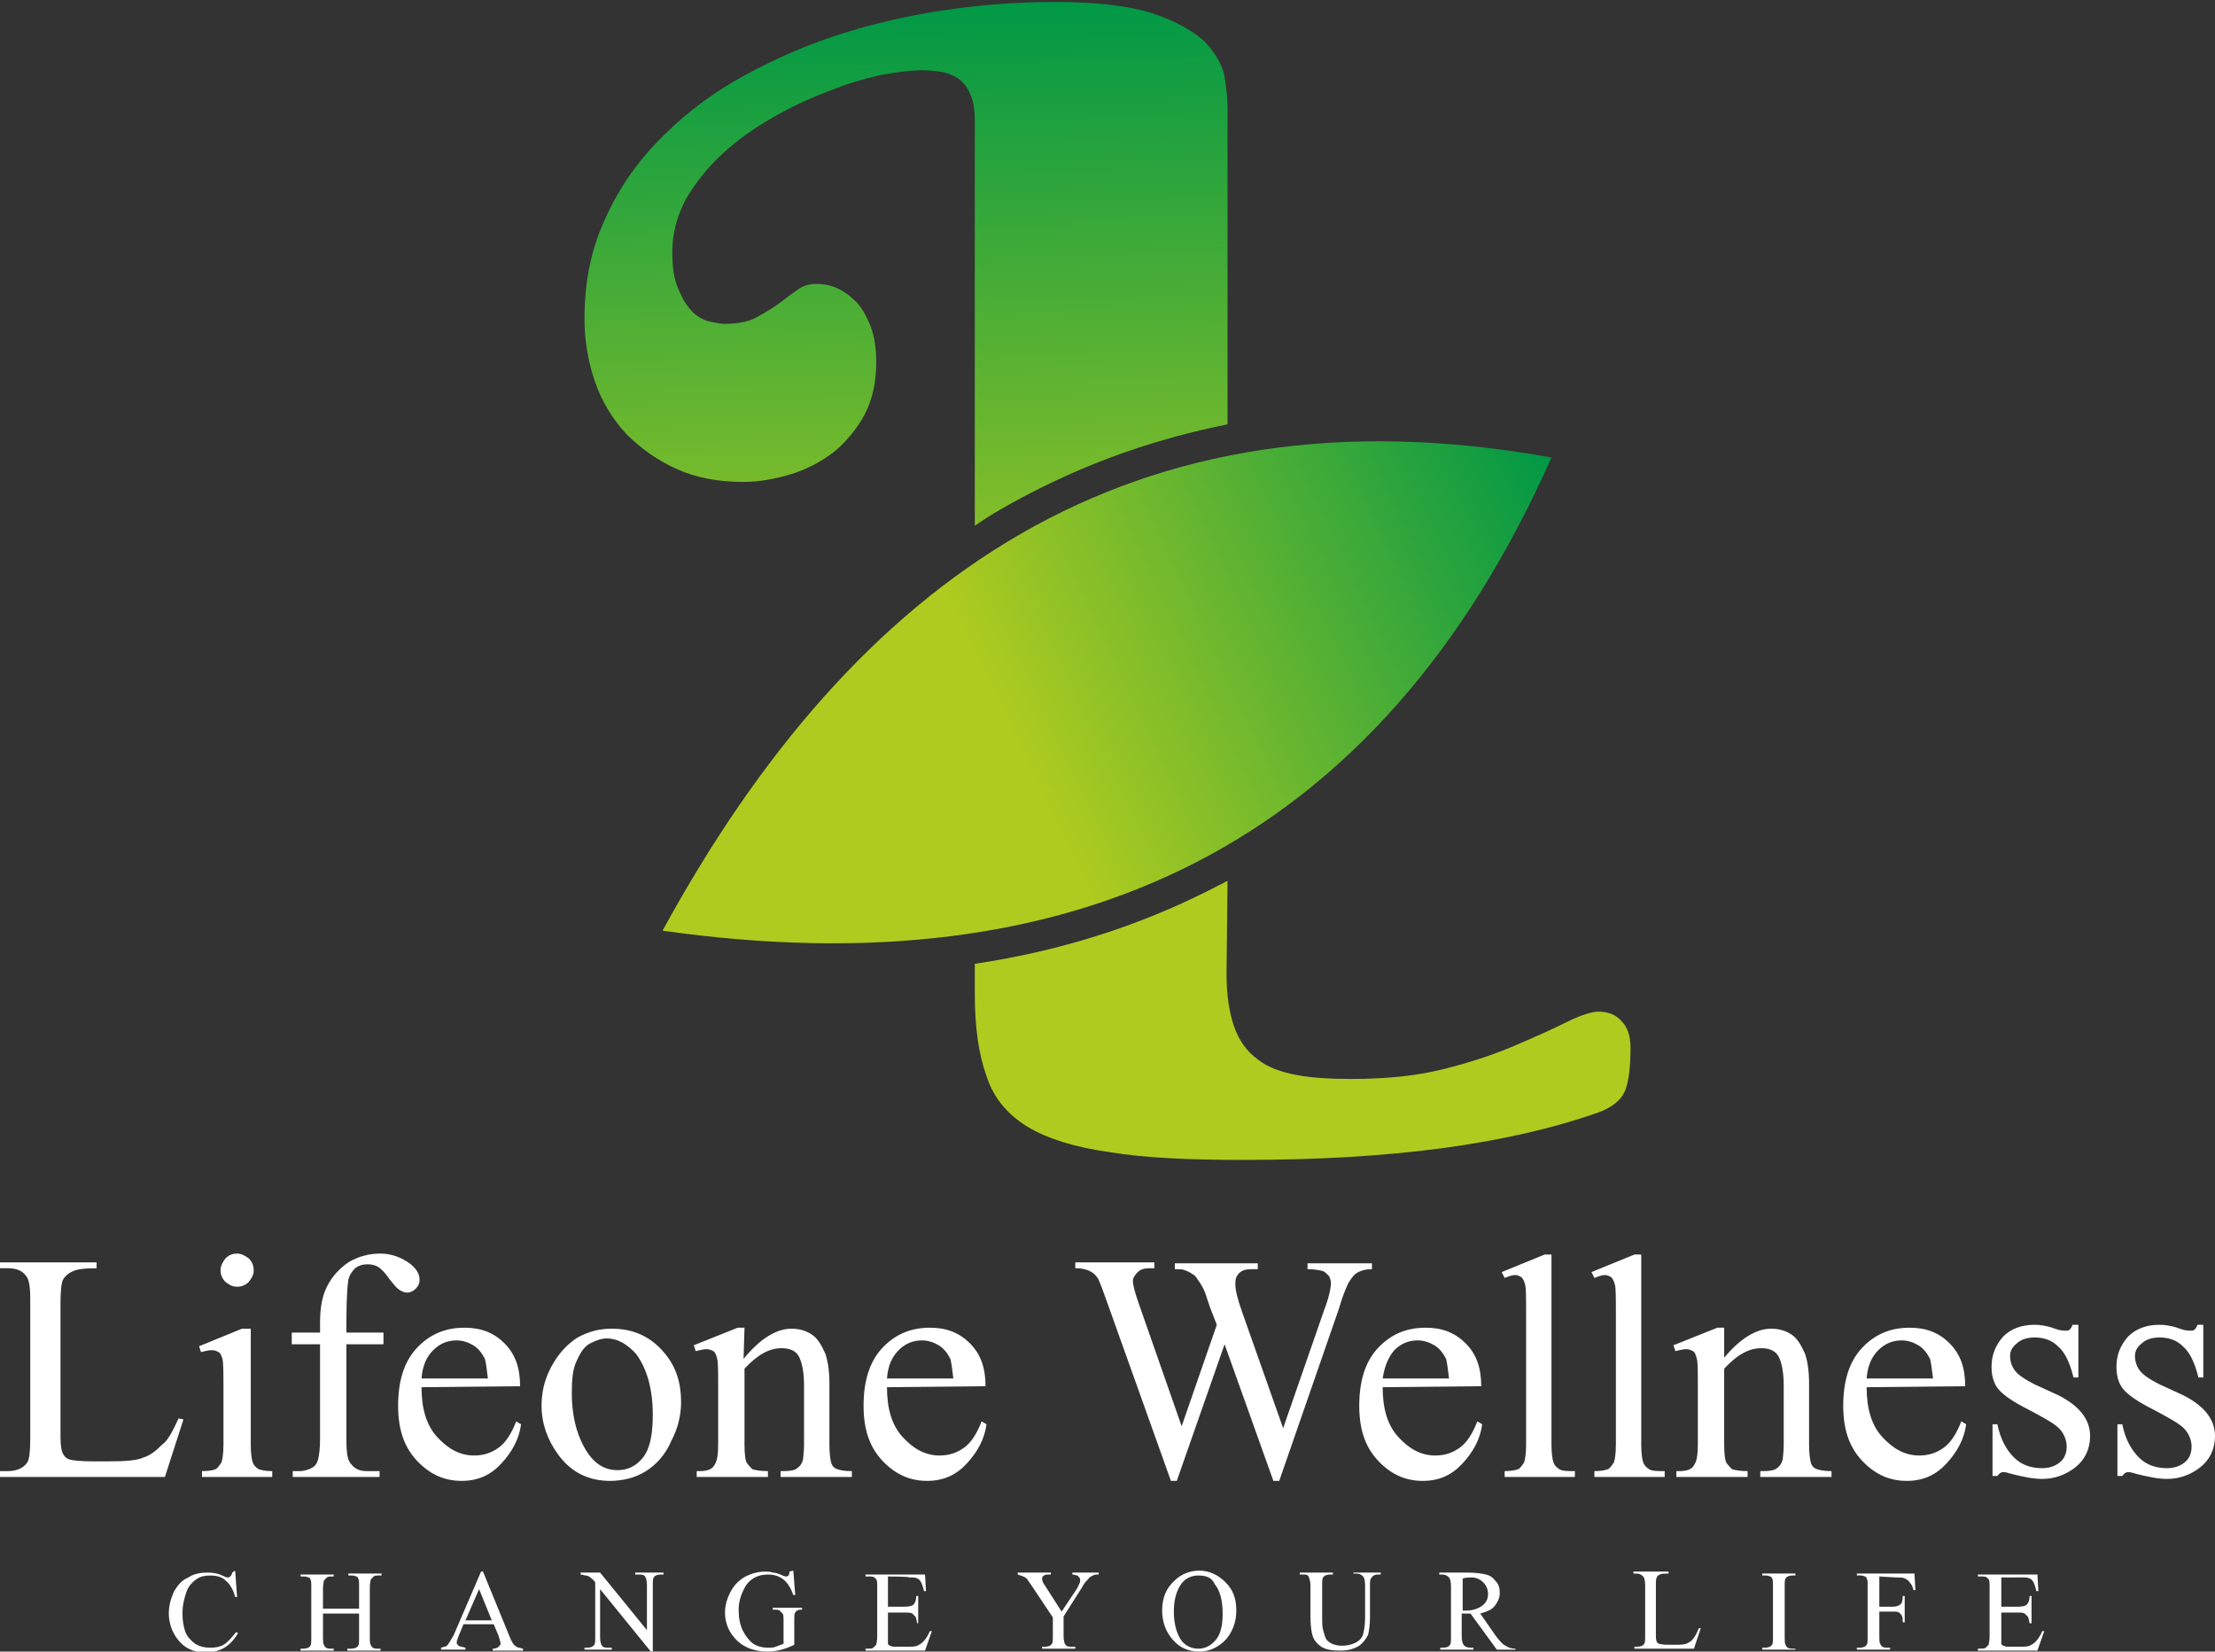 <?xml version="1.0" encoding="utf-8"?>
<!-- Generator: Adobe Illustrator 25.4.1, SVG Export Plug-In . SVG Version: 6.00 Build 0)  -->
<svg version="1.1" id="Layer_1" xmlns="http://www.w3.org/2000/svg" xmlns:xlink="http://www.w3.org/1999/xlink" x="0px" y="0px"
	 viewBox="0 0 227 169.3" style="enable-background:new 0 0 227 169.3;" xml:space="preserve">
<rect x="0" y="0" width="227" height="169.3" fill="#333333" stroke="none"/>
<style type="text/css">
	.st0{fill-rule:evenodd;clip-rule:evenodd;fill:url(#SVGID_1_);}
	.st1{fill-rule:evenodd;clip-rule:evenodd;fill:url(#SVGID_00000161629313925026668150000015234181472252035224_);}
	.st2{fill:#FFFFFF;}
</style>
<g id="Layer_x0020_1">
	<g id="_2610847950160">
		
			<linearGradient id="SVGID_1_" gradientUnits="userSpaceOnUse" x1="17188.211" y1="-14020.572" x2="17236.029" y2="-16560.762" gradientTransform="matrix(2.834651e-02 0 0 -2.834651e-02 -375.058 -397.389)">
			<stop  offset="0" style="stop-color:#009846"/>
			<stop  offset="1" style="stop-color:#B0CB1F"/>
		</linearGradient>
		<path class="st0" d="M125.7,99.8c0,2.3,0.3,4.1,0.8,5.5c0.5,1.4,1.3,2.5,2.4,3.3c1,0.8,2.4,1.3,4,1.6c1.6,0.3,3.5,0.4,5.6,0.4
			c3.5,0,6.6-0.3,9.4-1c2.8-0.7,5.2-1.5,7.3-2.4c2.1-0.9,3.9-1.7,5.3-2.4c1.4-0.7,2.6-1.1,3.3-1.1c1,0,1.8,0.3,2.4,1
			c0.6,0.6,0.9,1.5,0.9,2.7c0,2.1-0.2,3.6-0.6,4.5c-0.4,0.9-1.3,1.6-2.6,2.1c-4.8,1.7-10.2,2.9-16.1,3.7c-6,0.8-12.8,1.2-20.3,1.2
			c-5.6,0-10.2-0.2-13.8-0.8c-3.6-0.5-6.4-1.4-8.4-2.6c-2.1-1.3-3.5-3-4.2-5.2c-0.8-2.2-1.2-5-1.2-8.4v-3.1
			c8.7-1.3,17.1-3.9,25.1-8.1c0.3-0.1,0.5-0.3,0.8-0.4L125.7,99.8L125.7,99.8z M99.9,53.9V12.6c0-1.2-0.1-2.1-0.4-2.8
			c-0.3-0.7-0.6-1.2-1.1-1.6c-0.5-0.4-1-0.6-1.7-0.8c-0.7-0.1-1.4-0.2-2.2-0.2c-1.2,0-2.6,0.2-4.3,0.5c-1.7,0.4-3.5,0.9-5.4,1.7
			c-1.9,0.7-3.8,1.6-5.7,2.7c-1.9,1.1-3.6,2.3-5.1,3.7c-1.5,1.4-2.7,2.9-3.7,4.6c-0.9,1.7-1.4,3.5-1.4,5.4c0,1.7,0.2,3,0.7,4
			c0.4,1,0.9,1.7,1.5,2.3c0.6,0.5,1.2,0.8,1.8,0.9c0.6,0.1,1,0.2,1.3,0.2c1.3,0,2.4-0.2,3.2-0.6c0.9-0.5,1.6-0.9,2.3-1.4
			c0.7-0.5,1.3-1,1.9-1.4c0.6-0.5,1.3-0.7,2.1-0.7c0.6,0,1.3,0.1,2,0.4c0.7,0.3,1.4,0.8,2,1.4c0.6,0.6,1.1,1.5,1.5,2.5
			c0.4,1,0.6,2.3,0.6,3.7c0,2.1-0.4,3.9-1.2,5.4c-0.8,1.5-1.9,2.8-3.1,3.8c-1.3,1-2.8,1.8-4.4,2.3c-1.7,0.5-3.3,0.8-4.9,0.8
			c-2.5,0-4.8-0.4-6.8-1.3c-2-0.9-3.7-2.1-5.2-3.6c-1.4-1.5-2.5-3.3-3.2-5.3c-0.7-2-1.1-4.2-1.1-6.5c0-3.6,0.6-6.9,2-10
			c1.3-3,3.1-5.7,5.4-8.1c2.3-2.4,4.9-4.5,8-6.3c3.1-1.8,6.4-3.3,9.9-4.5c3.6-1.2,7.3-2.1,11.2-2.7c3.9-0.6,7.8-0.9,11.7-0.9
			c4.3,0,7.7,0.4,10.1,1.2c2.4,0.8,4.1,1.8,5.3,2.9c1.1,1.2,1.8,2.4,2,3.6c0.2,1.3,0.3,2.3,0.3,3.1v32.5c-7,1.4-13.8,3.7-20.5,7.2
			C103.4,51.7,101.6,52.7,99.9,53.9z"/>
		
			<linearGradient id="SVGID_00000101806260571202579350000008620157920085623224_" gradientUnits="userSpaceOnUse" x1="18882.385" y1="-15759.795" x2="16893.035" y2="-16704.394" gradientTransform="matrix(2.834651e-02 0 0 -2.834651e-02 -375.058 -397.389)">
			<stop  offset="0" style="stop-color:#009846"/>
			<stop  offset="1" style="stop-color:#B0CB1F"/>
		</linearGradient>
		<path style="fill-rule:evenodd;clip-rule:evenodd;fill:url(#SVGID_00000101806260571202579350000008620157920085623224_);" d="
			M67.9,95.4c19.7-36.1,48-56.3,91.1-48.5C141.3,86.8,110.1,101.4,67.9,95.4z"/>
		<path class="st2" d="M18.3,145.4l0.5,0.1l-1.9,5.9H0v-0.6h0.8c0.9,0,1.6-0.3,2-0.9c0.2-0.3,0.3-1.1,0.3-2.4v-14.2
			c0-1.4-0.1-2.2-0.5-2.6c-0.4-0.5-1-0.7-1.9-0.7H0v-0.6h9.9v0.6c-1.2,0-2,0.1-2.4,0.3c-0.5,0.2-0.8,0.5-1,0.8
			c-0.2,0.3-0.3,1.2-0.3,2.4v13.8c0,0.9,0.1,1.5,0.3,1.8c0.1,0.2,0.3,0.4,0.6,0.5c0.3,0.1,1.1,0.2,2.5,0.2h1.6
			c1.7,0,2.9-0.1,3.5-0.4c0.7-0.2,1.3-0.7,1.9-1.3C17.2,147.7,17.7,146.7,18.3,145.4z M24.3,128.5c0.4,0,0.8,0.2,1.2,0.5
			c0.3,0.3,0.5,0.7,0.5,1.2c0,0.5-0.2,0.8-0.5,1.2c-0.3,0.3-0.7,0.5-1.2,0.5c-0.5,0-0.8-0.2-1.2-0.5c-0.3-0.3-0.5-0.7-0.5-1.2
			c0-0.4,0.2-0.8,0.5-1.2C23.5,128.6,23.9,128.5,24.3,128.5z M25.7,136.2v11.9c0,0.9,0.1,1.5,0.2,1.8c0.1,0.3,0.3,0.5,0.6,0.7
			c0.3,0.1,0.7,0.2,1.4,0.2v0.6h-7.2v-0.6c0.7,0,1.2-0.1,1.4-0.2c0.2-0.1,0.4-0.4,0.6-0.7c0.1-0.3,0.2-0.9,0.2-1.8v-5.7
			c0-1.6,0-2.6-0.1-3.1c-0.1-0.3-0.2-0.6-0.4-0.7c-0.2-0.1-0.4-0.2-0.7-0.2c-0.3,0-0.7,0.1-1.1,0.2l-0.2-0.6l4.4-1.8H25.7z
			 M35.5,137.8v9.7c0,1.4,0.1,2.2,0.5,2.6c0.4,0.5,0.9,0.7,1.6,0.7h1.3v0.6H30v-0.6h0.7c0.4,0,0.8-0.1,1.2-0.3
			c0.4-0.2,0.6-0.5,0.7-0.9c0.1-0.4,0.2-1.1,0.2-2.1v-9.7h-2.9v-1.2h2.9v-1c0-1.5,0.2-2.7,0.7-3.7c0.5-1,1.2-1.8,2.2-2.5
			c1-0.6,2.1-0.9,3.3-0.9c1.1,0,2.2,0.4,3.1,1.1c0.6,0.5,0.9,1,0.9,1.6c0,0.3-0.1,0.6-0.4,0.9c-0.3,0.3-0.6,0.4-0.9,0.4
			c-0.2,0-0.5-0.1-0.8-0.3c-0.3-0.2-0.6-0.6-1-1.1c-0.4-0.6-0.8-1-1.1-1.2c-0.3-0.2-0.7-0.3-1.1-0.3c-0.5,0-0.9,0.1-1.3,0.4
			c-0.3,0.3-0.6,0.7-0.7,1.2c-0.1,0.6-0.2,2-0.2,4.3v1.1h3.8v1.2L35.5,137.8L35.5,137.8z M43.2,142.2c0,2.2,0.5,3.9,1.6,5.1
			c1.1,1.2,2.3,1.9,3.8,1.9c1,0,1.8-0.3,2.5-0.8c0.7-0.5,1.3-1.4,1.8-2.7l0.5,0.3c-0.2,1.5-0.9,2.8-2,4c-1.1,1.2-2.4,1.8-4.1,1.8
			c-1.8,0-3.3-0.7-4.6-2.1c-1.3-1.4-1.9-3.2-1.9-5.6c0-2.5,0.6-4.5,1.9-5.9c1.3-1.4,2.9-2.1,4.9-2.1c1.7,0,3,0.5,4.1,1.6
			c1.1,1.1,1.6,2.5,1.6,4.4L43.2,142.2L43.2,142.2z M43.2,141.3H50c-0.1-0.9-0.2-1.6-0.3-2c-0.3-0.6-0.7-1.1-1.2-1.4
			c-0.5-0.3-1.1-0.5-1.7-0.5c-0.9,0-1.7,0.3-2.4,1C43.7,139.1,43.3,140,43.2,141.3L43.2,141.3z M62.7,136.2c2.2,0,4,0.8,5.4,2.5
			c1.2,1.4,1.7,3.1,1.7,5c0,1.3-0.3,2.7-1,4c-0.6,1.4-1.5,2.4-2.6,3.1c-1.1,0.7-2.4,1-3.7,1c-2.2,0-4-0.9-5.3-2.7
			c-1.1-1.5-1.7-3.2-1.7-5c0-1.4,0.3-2.7,1-4c0.7-1.3,1.6-2.3,2.7-3C60.3,136.5,61.4,136.2,62.7,136.2z M62.2,137.2
			c-0.6,0-1.1,0.2-1.7,0.5c-0.6,0.3-1,0.9-1.4,1.8c-0.4,0.8-0.5,1.9-0.5,3.3c0,2.1,0.4,4,1.3,5.6c0.9,1.6,2,2.3,3.4,2.3
			c1,0,1.9-0.4,2.6-1.3c0.7-0.9,1-2.3,1-4.4c0-2.6-0.6-4.7-1.7-6.2C64.3,137.8,63.3,137.2,62.2,137.2z M76.2,139.3
			c1.7-2.1,3.4-3.1,4.9-3.1c0.8,0,1.5,0.2,2.1,0.6c0.6,0.4,1,1.1,1.4,2c0.2,0.6,0.4,1.6,0.4,3v6.3c0,0.9,0.1,1.6,0.2,1.9
			c0.1,0.3,0.3,0.5,0.6,0.6c0.3,0.1,0.7,0.2,1.5,0.2v0.6h-7.3v-0.6h0.3c0.7,0,1.2-0.1,1.4-0.3c0.3-0.2,0.5-0.5,0.6-0.9
			c0-0.2,0.1-0.7,0.1-1.5V142c0-1.3-0.2-2.3-0.5-2.9c-0.3-0.6-0.9-0.9-1.8-0.9c-1.3,0-2.5,0.7-3.8,2.1v7.8c0,1,0.1,1.6,0.2,1.8
			c0.2,0.3,0.4,0.5,0.6,0.7c0.3,0.1,0.8,0.2,1.6,0.2v0.6h-7.3v-0.6h0.3c0.8,0,1.3-0.2,1.5-0.6c0.3-0.4,0.4-1.1,0.4-2.2v-5.5
			c0-1.8,0-2.9-0.1-3.2c-0.1-0.4-0.2-0.7-0.4-0.8c-0.2-0.1-0.4-0.2-0.7-0.2c-0.3,0-0.7,0.1-1.1,0.2l-0.2-0.6l4.5-1.8h0.7L76.2,139.3
			L76.2,139.3z M90.9,142.2c0,2.2,0.5,3.9,1.6,5.1c1.1,1.2,2.3,1.9,3.8,1.9c1,0,1.8-0.3,2.5-0.8c0.7-0.5,1.3-1.4,1.8-2.7l0.5,0.3
			c-0.2,1.5-0.9,2.8-2,4c-1.1,1.2-2.4,1.8-4.1,1.8c-1.8,0-3.3-0.7-4.6-2.1c-1.3-1.4-1.9-3.2-1.9-5.6c0-2.5,0.6-4.5,1.9-5.9
			c1.3-1.4,2.9-2.1,4.9-2.1c1.7,0,3,0.5,4.1,1.6c1.1,1.1,1.6,2.5,1.6,4.4L90.9,142.2L90.9,142.2z M90.9,141.3h6.8
			c-0.1-0.9-0.2-1.6-0.3-2c-0.3-0.6-0.7-1.1-1.2-1.4c-0.5-0.3-1.1-0.5-1.7-0.5c-0.9,0-1.7,0.3-2.4,1C91.4,139.1,91,140,90.9,141.3
			L90.9,141.3z M140.6,129.5v0.6c-0.6,0-1,0.1-1.4,0.3c-0.4,0.2-0.7,0.6-1,1.1c-0.2,0.4-0.6,1.3-1,2.7l-6.1,17.6h-0.6l-5-14l-4.9,14
			H120l-6.5-18.2c-0.5-1.4-0.8-2.2-0.9-2.4c-0.2-0.4-0.5-0.7-0.9-0.9c-0.4-0.2-0.9-0.3-1.5-0.3v-0.6h8.1v0.6h-0.4
			c-0.6,0-1,0.1-1.3,0.4c-0.3,0.3-0.5,0.6-0.5,0.9c0,0.4,0.2,1.2,0.7,2.6l4.3,12.3l3.6-10.4l-0.7-1.8l-0.5-1.5
			c-0.2-0.5-0.5-1-0.8-1.4c-0.1-0.2-0.3-0.4-0.5-0.5c-0.3-0.2-0.5-0.3-0.8-0.4c-0.2-0.1-0.5-0.1-1-0.1v-0.6h8.5v0.6h-0.6
			c-0.6,0-1,0.1-1.3,0.4c-0.3,0.3-0.4,0.6-0.4,1.1c0,0.6,0.2,1.5,0.7,2.9l4.2,11.9l4.2-12.1c0.5-1.3,0.7-2.3,0.7-2.8
			c0-0.2-0.1-0.5-0.2-0.7c-0.2-0.2-0.4-0.4-0.6-0.5c-0.4-0.1-0.9-0.2-1.6-0.2v-0.6L140.6,129.5L140.6,129.5z M141.7,142.2
			c0,2.2,0.5,3.9,1.6,5.1c1.1,1.2,2.3,1.9,3.8,1.9c1,0,1.8-0.3,2.5-0.8c0.7-0.5,1.3-1.4,1.8-2.7l0.5,0.3c-0.2,1.5-0.9,2.8-2,4
			c-1.1,1.2-2.4,1.8-4.1,1.8c-1.8,0-3.3-0.7-4.6-2.1c-1.3-1.4-1.9-3.2-1.9-5.6c0-2.5,0.6-4.5,1.9-5.9c1.3-1.4,2.9-2.1,4.9-2.1
			c1.7,0,3,0.5,4.1,1.6c1.1,1.1,1.6,2.5,1.6,4.4L141.7,142.2L141.7,142.2z M141.7,141.3h6.8c-0.1-0.9-0.2-1.6-0.3-2
			c-0.3-0.6-0.7-1.1-1.2-1.4c-0.5-0.3-1.1-0.5-1.7-0.5c-0.9,0-1.7,0.3-2.4,1C142.3,139.1,141.9,140,141.7,141.3L141.7,141.3z
			 M159,128.5v19.6c0,0.9,0.1,1.5,0.2,1.8c0.1,0.3,0.3,0.5,0.6,0.7c0.3,0.2,0.8,0.2,1.6,0.2v0.6h-7.2v-0.6c0.7,0,1.1-0.1,1.4-0.2
			c0.2-0.1,0.4-0.4,0.6-0.7c0.1-0.3,0.2-0.9,0.2-1.8v-13.4c0-1.7,0-2.7-0.1-3c-0.1-0.4-0.2-0.6-0.4-0.8c-0.2-0.1-0.4-0.2-0.6-0.2
			c-0.3,0-0.6,0.1-1.1,0.3l-0.3-0.6l4.4-1.8H159L159,128.5z M168.2,128.5v19.6c0,0.9,0.1,1.5,0.2,1.8c0.1,0.3,0.3,0.5,0.6,0.7
			c0.3,0.2,0.8,0.2,1.6,0.2v0.6h-7.2v-0.6c0.7,0,1.1-0.1,1.4-0.2c0.2-0.1,0.4-0.4,0.6-0.7c0.1-0.3,0.2-0.9,0.2-1.8v-13.4
			c0-1.7,0-2.7-0.1-3c-0.1-0.4-0.2-0.6-0.4-0.8c-0.2-0.1-0.4-0.2-0.6-0.2c-0.3,0-0.6,0.1-1.1,0.3l-0.3-0.6l4.4-1.8H168.2
			L168.2,128.5z M176.6,139.3c1.7-2.1,3.4-3.1,4.9-3.1c0.8,0,1.5,0.2,2.1,0.6c0.6,0.4,1,1.1,1.4,2c0.2,0.6,0.4,1.6,0.4,3v6.3
			c0,0.9,0.1,1.6,0.2,1.9c0.1,0.3,0.3,0.5,0.6,0.6c0.3,0.1,0.7,0.2,1.5,0.2v0.6h-7.3v-0.6h0.3c0.7,0,1.2-0.1,1.4-0.3
			c0.3-0.2,0.5-0.5,0.6-0.9c0-0.2,0.1-0.7,0.1-1.5V142c0-1.3-0.2-2.3-0.5-2.9c-0.3-0.6-0.9-0.9-1.8-0.9c-1.3,0-2.5,0.7-3.8,2.1v7.8
			c0,1,0.1,1.6,0.2,1.8c0.2,0.3,0.4,0.5,0.6,0.7c0.3,0.1,0.8,0.2,1.6,0.2v0.6h-7.3v-0.6h0.3c0.8,0,1.3-0.2,1.5-0.6
			c0.3-0.4,0.4-1.1,0.4-2.2v-5.5c0-1.8,0-2.9-0.1-3.2c-0.1-0.4-0.2-0.7-0.4-0.8c-0.2-0.1-0.4-0.2-0.7-0.2c-0.3,0-0.7,0.1-1.1,0.2
			l-0.2-0.6l4.5-1.8h0.7V139.3L176.6,139.3z M191.3,142.2c0,2.2,0.5,3.9,1.6,5.1c1.1,1.2,2.3,1.9,3.8,1.9c1,0,1.8-0.3,2.5-0.8
			c0.7-0.5,1.3-1.4,1.8-2.7l0.5,0.3c-0.2,1.5-0.9,2.8-2,4c-1.1,1.2-2.4,1.8-4.1,1.8c-1.8,0-3.3-0.7-4.6-2.1
			c-1.3-1.4-1.9-3.2-1.9-5.6c0-2.5,0.6-4.5,1.9-5.9c1.3-1.4,2.9-2.1,4.9-2.1c1.7,0,3,0.5,4.1,1.6c1.1,1.1,1.6,2.5,1.6,4.4
			L191.3,142.2L191.3,142.2z M191.3,141.3h6.8c-0.1-0.9-0.2-1.6-0.3-2c-0.3-0.6-0.7-1.1-1.2-1.4c-0.5-0.3-1.1-0.5-1.7-0.5
			c-0.9,0-1.7,0.3-2.4,1C191.8,139.1,191.4,140,191.3,141.3L191.3,141.3z M213,136.2v5h-0.5c-0.4-1.6-0.9-2.6-1.6-3.2
			c-0.6-0.6-1.4-0.9-2.4-0.9c-0.7,0-1.4,0.2-1.8,0.6c-0.5,0.4-0.7,0.8-0.7,1.3c0,0.6,0.2,1.1,0.5,1.5c0.3,0.4,1,0.9,2,1.4l2.4,1.1
			c2.2,1.1,3.3,2.5,3.3,4.2c0,1.3-0.5,2.4-1.5,3.2c-1,0.8-2.2,1.2-3.4,1.2c-0.9,0-1.9-0.2-3.1-0.5c-0.4-0.1-0.6-0.2-0.9-0.2
			c-0.2,0-0.4,0.1-0.6,0.4h-0.5v-5.3h0.5c0.3,1.5,0.9,2.6,1.7,3.4c0.8,0.8,1.8,1.1,2.9,1.1c0.7,0,1.3-0.2,1.8-0.6
			c0.5-0.4,0.7-1,0.7-1.6c0-0.7-0.3-1.4-0.8-1.9c-0.5-0.5-1.6-1.1-3.1-1.9c-1.6-0.8-2.6-1.5-3.1-2.1c-0.5-0.6-0.7-1.4-0.7-2.3
			c0-1.2,0.4-2.2,1.2-3.1c0.8-0.8,1.9-1.2,3.2-1.2c0.6,0,1.3,0.1,2.1,0.4c0.5,0.2,0.9,0.2,1.1,0.2c0.2,0,0.3,0,0.4-0.1
			c0.1-0.1,0.2-0.2,0.3-0.5H213L213,136.2z M225.8,136.2v5h-0.5c-0.4-1.6-0.9-2.6-1.6-3.2c-0.6-0.6-1.4-0.9-2.4-0.9
			c-0.7,0-1.4,0.2-1.8,0.6c-0.5,0.4-0.7,0.8-0.7,1.3c0,0.6,0.2,1.1,0.5,1.5c0.3,0.4,1,0.9,2,1.4l2.4,1.1c2.2,1.1,3.3,2.5,3.3,4.2
			c0,1.3-0.5,2.4-1.5,3.2c-1,0.8-2.2,1.2-3.4,1.2c-0.9,0-1.9-0.2-3.1-0.5c-0.4-0.1-0.6-0.2-0.9-0.2c-0.2,0-0.4,0.1-0.6,0.4H217v-5.3
			h0.5c0.3,1.5,0.9,2.6,1.7,3.4c0.8,0.8,1.8,1.1,2.9,1.1c0.7,0,1.3-0.2,1.8-0.6c0.5-0.4,0.7-1,0.7-1.6c0-0.7-0.3-1.4-0.8-1.9
			c-0.5-0.5-1.6-1.1-3.1-1.9c-1.6-0.8-2.6-1.5-3.1-2.1c-0.5-0.6-0.7-1.4-0.7-2.3c0-1.2,0.4-2.2,1.2-3.1c0.8-0.8,1.9-1.2,3.2-1.2
			c0.6,0,1.3,0.1,2.1,0.4c0.5,0.2,0.9,0.2,1.1,0.2c0.2,0,0.3,0,0.4-0.1c0.1-0.1,0.2-0.2,0.3-0.5H225.8L225.8,136.2z"/>
		<path class="st2" d="M24.1,161l0.2,2.7h-0.2c-0.2-0.8-0.6-1.4-1-1.7c-0.4-0.4-1-0.5-1.6-0.5c-0.5,0-1,0.1-1.4,0.4
			c-0.4,0.3-0.8,0.7-1,1.3c-0.2,0.6-0.4,1.3-0.4,2.2c0,0.7,0.1,1.3,0.3,1.9c0.2,0.5,0.6,0.9,1,1.2c0.5,0.3,1,0.4,1.6,0.4
			c0.5,0,1-0.1,1.3-0.3c0.4-0.2,0.8-0.7,1.3-1.3l0.2,0.1c-0.4,0.7-0.9,1.2-1.4,1.5c-0.5,0.3-1.2,0.5-1.9,0.5c-1.3,0-2.3-0.5-3-1.5
			c-0.5-0.7-0.8-1.6-0.8-2.5c0-0.8,0.2-1.5,0.5-2.2c0.4-0.7,0.8-1.2,1.5-1.5c0.6-0.4,1.3-0.5,2-0.5c0.6,0,1.1,0.1,1.7,0.4
			c0.2,0.1,0.3,0.1,0.3,0.1c0.1,0,0.2,0,0.3-0.1c0.1-0.1,0.2-0.3,0.2-0.4L24.1,161L24.1,161z M33.1,164.9h3.7v-2.3
			c0-0.4,0-0.7-0.1-0.8c0-0.1-0.1-0.2-0.2-0.2c-0.2-0.1-0.3-0.1-0.5-0.1h-0.3v-0.2h3.4v0.2h-0.3c-0.2,0-0.4,0-0.5,0.1
			c-0.1,0.1-0.2,0.2-0.3,0.3c0,0.1-0.1,0.4-0.1,0.8v5.1c0,0.4,0,0.7,0.1,0.8c0,0.1,0.1,0.2,0.2,0.3c0.2,0.1,0.3,0.1,0.5,0.1h0.3v0.2
			h-3.4v-0.2H36c0.3,0,0.6-0.1,0.7-0.3c0.1-0.1,0.1-0.4,0.1-0.9v-2.4h-3.7v2.4c0,0.4,0,0.7,0.1,0.8c0,0.1,0.1,0.2,0.2,0.3
			c0.2,0.1,0.3,0.1,0.5,0.1h0.3v0.2h-3.4v-0.2h0.3c0.3,0,0.6-0.1,0.7-0.3c0.1-0.1,0.1-0.4,0.1-0.9v-5.1c0-0.4,0-0.7-0.1-0.8
			c0-0.1-0.1-0.2-0.2-0.2c-0.2-0.1-0.3-0.1-0.5-0.1h-0.3v-0.2h3.4v0.2H34c-0.2,0-0.4,0-0.5,0.1c-0.1,0.1-0.2,0.2-0.3,0.3
			c0,0.1-0.1,0.4-0.1,0.8C33.1,162.6,33.1,164.9,33.1,164.9z M50.6,166.5h-3.1l-0.5,1.2c-0.1,0.3-0.2,0.5-0.2,0.7
			c0,0.1,0.1,0.2,0.2,0.3c0.1,0.1,0.4,0.1,0.7,0.2v0.2h-2.5v-0.2c0.3-0.1,0.5-0.1,0.6-0.2c0.2-0.2,0.4-0.6,0.7-1.1l2.8-6.5h0.2
			l2.7,6.6c0.2,0.5,0.4,0.9,0.6,1c0.2,0.2,0.4,0.2,0.8,0.3v0.2h-3.1v-0.2c0.3,0,0.5-0.1,0.6-0.2c0.1-0.1,0.2-0.2,0.2-0.3
			c0-0.2-0.1-0.4-0.2-0.8L50.6,166.5z M50.4,166.1l-1.3-3.2l-1.4,3.2C47.7,166.1,50.4,166.1,50.4,166.1z M59.4,161.2h2.1l4.8,5.9
			v-4.6c0-0.5-0.1-0.8-0.2-0.9c-0.1-0.2-0.4-0.2-0.7-0.2h-0.3v-0.2H68v0.2h-0.3c-0.3,0-0.6,0.1-0.7,0.3c-0.1,0.1-0.1,0.4-0.1,0.9
			v6.7h-0.2l-5.2-6.4v4.9c0,0.5,0.1,0.8,0.2,0.9c0.1,0.2,0.4,0.2,0.7,0.2h0.3v0.2h-2.8v-0.2h0.3c0.3,0,0.6-0.1,0.7-0.3
			c0.1-0.1,0.1-0.4,0.1-0.9v-5.5c-0.2-0.3-0.4-0.4-0.5-0.5c-0.1-0.1-0.3-0.2-0.5-0.2c-0.1,0-0.3-0.1-0.5-0.1V161.2L59.4,161.2z
			 M81.3,161l0.2,2.5h-0.2c-0.2-0.6-0.5-1.1-0.8-1.4c-0.5-0.5-1.1-0.7-1.8-0.7c-1,0-1.8,0.4-2.3,1.2c-0.4,0.7-0.7,1.5-0.7,2.4
			c0,0.8,0.1,1.4,0.4,2.1c0.3,0.6,0.7,1.1,1.1,1.4c0.5,0.3,1,0.4,1.5,0.4c0.3,0,0.6,0,0.8-0.1c0.3-0.1,0.5-0.2,0.8-0.3v-2.3
			c0-0.4,0-0.7-0.1-0.8c-0.1-0.1-0.2-0.2-0.3-0.3c-0.1-0.1-0.3-0.1-0.7-0.1v-0.2h3v0.2h-0.1c-0.3,0-0.5,0.1-0.6,0.3
			c-0.1,0.1-0.1,0.4-0.1,0.9v2.4c-0.4,0.2-0.9,0.4-1.3,0.5c-0.4,0.1-0.9,0.2-1.4,0.2c-1.5,0-2.7-0.5-3.5-1.5
			c-0.6-0.7-0.9-1.6-0.9-2.5c0-0.7,0.2-1.4,0.5-2c0.4-0.8,0.9-1.3,1.6-1.7c0.6-0.3,1.3-0.5,2-0.5c0.3,0,0.5,0,0.8,0.1
			c0.2,0,0.6,0.1,1,0.3c0.2,0.1,0.4,0.1,0.4,0.1s0.1,0,0.2-0.1c0.1-0.1,0.1-0.2,0.1-0.4L81.3,161L81.3,161z M91,161.6v3.1h1.7
			c0.5,0,0.8-0.1,0.9-0.2c0.2-0.2,0.3-0.5,0.3-0.9h0.2v2.8H94c-0.1-0.4-0.1-0.6-0.2-0.7c-0.1-0.1-0.2-0.2-0.3-0.3
			c-0.2-0.1-0.4-0.1-0.7-0.1H91v2.6c0,0.3,0,0.6,0,0.6c0,0.1,0.1,0.1,0.2,0.2c0.1,0,0.2,0.1,0.4,0.1H93c0.4,0,0.8,0,1-0.1
			c0.2-0.1,0.4-0.2,0.6-0.4c0.2-0.2,0.5-0.6,0.7-1.1h0.2l-0.7,2h-6.1v-0.2H89c0.2,0,0.4,0,0.5-0.1c0.1-0.1,0.2-0.2,0.3-0.3
			c0-0.1,0.1-0.4,0.1-0.8v-5.1c0-0.5,0-0.8-0.2-0.9c-0.1-0.2-0.4-0.2-0.7-0.2h-0.3v-0.2h6.1l0.1,1.7h-0.2c-0.1-0.4-0.2-0.7-0.3-0.9
			c-0.1-0.2-0.2-0.3-0.4-0.4c-0.2-0.1-0.4-0.1-0.8-0.1C93.1,161.6,91,161.6,91,161.6z M109.8,161.2h2.8v0.2h-0.2
			c-0.1,0-0.2,0-0.4,0.1c-0.2,0.1-0.4,0.2-0.5,0.4c-0.2,0.2-0.4,0.4-0.6,0.8l-1.9,3v2c0,0.5,0.1,0.8,0.2,0.9
			c0.1,0.2,0.4,0.2,0.7,0.2h0.3v0.2h-3.4v-0.2h0.3c0.3,0,0.6-0.1,0.7-0.3c0.1-0.1,0.1-0.4,0.1-0.9v-1.8l-2.2-3.3
			c-0.3-0.4-0.4-0.6-0.5-0.7c-0.1-0.1-0.3-0.2-0.6-0.3c-0.1,0-0.2-0.1-0.3-0.1v-0.2h3.4v0.2h-0.2c-0.2,0-0.4,0-0.5,0.1
			c-0.2,0.1-0.2,0.2-0.2,0.4c0,0.1,0.1,0.4,0.4,0.8l1.6,2.5l1.6-2.4c0.2-0.4,0.3-0.6,0.3-0.8c0-0.1,0-0.2-0.1-0.3
			c-0.1-0.1-0.1-0.2-0.2-0.2c-0.1,0-0.3-0.1-0.5-0.1V161.2L109.8,161.2z M122.9,161c1,0,1.9,0.4,2.7,1.2c0.8,0.8,1.1,1.7,1.1,2.9
			c0,1.2-0.4,2.2-1.1,3c-0.8,0.8-1.7,1.2-2.7,1.2c-1.1,0-2-0.4-2.7-1.2c-0.7-0.8-1.1-1.8-1.1-3c0-1.3,0.4-2.3,1.3-3.1
			C121,161.4,121.9,161,122.9,161z M122.8,161.5c-0.7,0-1.3,0.3-1.7,0.8c-0.5,0.7-0.8,1.6-0.8,2.9c0,1.3,0.3,2.3,0.8,3
			c0.4,0.5,1,0.8,1.7,0.8c0.7,0,1.3-0.3,1.8-0.9c0.5-0.6,0.7-1.5,0.7-2.7c0-1.4-0.3-2.4-0.8-3C124.2,161.7,123.6,161.5,122.8,161.5
			L122.8,161.5z M138.7,161.4v-0.2h2.8v0.2h-0.3c-0.3,0-0.5,0.1-0.7,0.4c-0.1,0.1-0.1,0.4-0.1,0.8v3.2c0,0.8-0.1,1.4-0.2,1.8
			c-0.2,0.4-0.5,0.8-0.9,1.1c-0.5,0.3-1.1,0.5-1.9,0.5c-0.9,0-1.5-0.1-2-0.4c-0.4-0.3-0.8-0.7-0.9-1.2c-0.1-0.3-0.2-1-0.2-1.9v-3.1
			c0-0.5-0.1-0.8-0.2-1c-0.1-0.2-0.3-0.2-0.6-0.2h-0.3v-0.2h3.4v0.2h-0.3c-0.3,0-0.6,0.1-0.7,0.3c-0.1,0.1-0.1,0.4-0.1,0.9v3.4
			c0,0.3,0,0.7,0.1,1.1c0.1,0.4,0.2,0.7,0.3,0.9c0.1,0.2,0.4,0.4,0.6,0.5c0.3,0.1,0.6,0.2,1,0.2c0.5,0,1-0.1,1.4-0.3
			c0.4-0.2,0.7-0.5,0.8-0.9c0.1-0.4,0.2-0.9,0.2-1.8v-3.2c0-0.5-0.1-0.8-0.2-0.9c-0.2-0.2-0.4-0.3-0.7-0.3H138.7L138.7,161.4z
			 M155.5,169.1h-2.1l-2.7-3.7c-0.2,0-0.3,0-0.5,0c0,0-0.1,0-0.2,0c-0.1,0-0.1,0-0.2,0v2.3c0,0.5,0.1,0.8,0.2,0.9
			c0.1,0.2,0.4,0.3,0.7,0.3h0.3v0.2h-3.4v-0.2h0.3c0.3,0,0.6-0.1,0.7-0.3c0.1-0.1,0.1-0.4,0.1-0.9v-5.1c0-0.5-0.1-0.8-0.2-0.9
			c-0.2-0.2-0.4-0.3-0.7-0.3h-0.3v-0.2h2.9c0.8,0,1.5,0.1,1.9,0.2c0.4,0.1,0.7,0.3,1,0.7c0.3,0.3,0.4,0.7,0.4,1.2
			c0,0.5-0.2,0.9-0.5,1.3c-0.3,0.4-0.8,0.6-1.5,0.8l1.6,2.3c0.4,0.5,0.7,0.9,1,1c0.3,0.2,0.6,0.3,1,0.3V169.1L155.5,169.1z
			 M149.9,165.1c0.1,0,0.1,0,0.2,0c0.1,0,0.1,0,0.1,0c0.7,0,1.3-0.2,1.7-0.5c0.4-0.3,0.6-0.7,0.6-1.2c0-0.5-0.2-0.9-0.5-1.2
			c-0.3-0.3-0.7-0.5-1.2-0.5c-0.2,0-0.5,0-0.9,0.1L149.9,165.1L149.9,165.1z M174.1,166.9l0.2,0l-0.7,2.1h-6.1v-0.2h0.3
			c0.3,0,0.6-0.1,0.7-0.3c0.1-0.1,0.1-0.4,0.1-0.9v-5.1c0-0.5-0.1-0.8-0.2-0.9c-0.2-0.2-0.4-0.3-0.7-0.3h-0.3v-0.2h3.6v0.2
			c-0.4,0-0.7,0-0.9,0.1c-0.2,0.1-0.3,0.2-0.3,0.3c-0.1,0.1-0.1,0.4-0.1,0.9v5c0,0.3,0,0.5,0.1,0.7c0,0.1,0.1,0.1,0.2,0.2
			c0.1,0,0.4,0.1,0.9,0.1h0.6c0.6,0,1,0,1.3-0.1c0.2-0.1,0.5-0.2,0.7-0.5C173.7,167.8,173.9,167.4,174.1,166.9L174.1,166.9z
			 M184,168.9v0.2h-3.4v-0.2h0.3c0.3,0,0.6-0.1,0.7-0.3c0.1-0.1,0.1-0.4,0.1-0.9v-5.1c0-0.4,0-0.7-0.1-0.8c0-0.1-0.1-0.2-0.2-0.2
			c-0.2-0.1-0.3-0.1-0.5-0.1h-0.3v-0.2h3.4v0.2h-0.3c-0.3,0-0.6,0.1-0.7,0.3c-0.1,0.1-0.1,0.4-0.1,0.9v5.1c0,0.4,0,0.7,0.1,0.8
			c0,0.1,0.1,0.2,0.2,0.3c0.2,0.1,0.3,0.1,0.5,0.1H184z M192.6,161.6v3.1h1.4c0.3,0,0.6-0.1,0.7-0.2c0.2-0.1,0.3-0.4,0.3-0.9h0.2
			v2.7h-0.2c0-0.3,0-0.5-0.1-0.7c-0.1-0.1-0.2-0.3-0.3-0.3c-0.1-0.1-0.3-0.1-0.6-0.1h-1.4v2.5c0,0.4,0,0.7,0.1,0.8
			c0,0.1,0.1,0.2,0.2,0.3c0.2,0.1,0.3,0.1,0.5,0.1h0.3v0.2h-3.4v-0.2h0.3c0.3,0,0.6-0.1,0.7-0.3c0.1-0.1,0.1-0.4,0.1-0.9v-5.1
			c0-0.4,0-0.7-0.1-0.8c0-0.1-0.1-0.2-0.2-0.2c-0.2-0.1-0.3-0.1-0.5-0.1h-0.3v-0.2h5.9l0.1,1.7h-0.2c-0.1-0.4-0.2-0.6-0.4-0.8
			c-0.1-0.2-0.3-0.3-0.5-0.4c-0.2-0.1-0.5-0.1-0.9-0.1L192.6,161.6L192.6,161.6z M205.1,161.6v3.1h1.7c0.5,0,0.8-0.1,0.9-0.2
			c0.2-0.2,0.3-0.5,0.3-0.9h0.2v2.8h-0.2c-0.1-0.4-0.1-0.6-0.2-0.7c-0.1-0.1-0.2-0.2-0.3-0.3c-0.2-0.1-0.4-0.1-0.7-0.1h-1.7v2.6
			c0,0.3,0,0.6,0,0.6c0,0.1,0.1,0.1,0.2,0.2c0.1,0,0.2,0.1,0.4,0.1h1.3c0.4,0,0.8,0,1-0.1c0.2-0.1,0.4-0.2,0.6-0.4
			c0.2-0.2,0.5-0.6,0.7-1.1h0.2l-0.7,2h-6.1v-0.2h0.3c0.2,0,0.4,0,0.5-0.1c0.1-0.1,0.2-0.2,0.3-0.3c0-0.1,0.1-0.4,0.1-0.8v-5.1
			c0-0.5,0-0.8-0.2-0.9c-0.1-0.2-0.4-0.2-0.7-0.2h-0.3v-0.2h6.1l0.1,1.7h-0.2c-0.1-0.4-0.2-0.7-0.3-0.9c-0.1-0.2-0.2-0.3-0.4-0.4
			c-0.2-0.1-0.4-0.1-0.8-0.1H205.1L205.1,161.6z"/>
	</g>
</g>
</svg>
